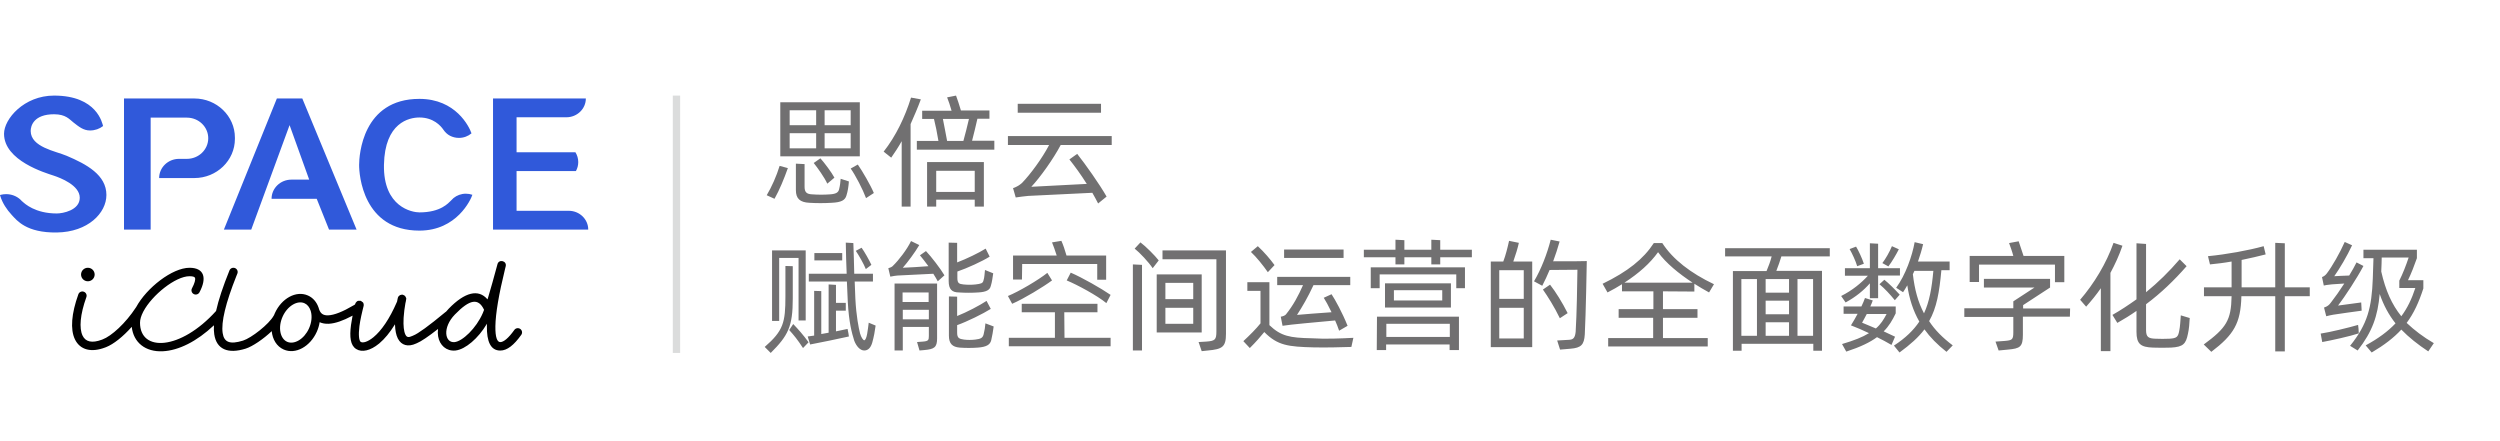 <?xml version="1.0" encoding="UTF-8"?>
<svg width="340px" height="60px" viewBox="0 0 340 60" version="1.1" xmlns="http://www.w3.org/2000/svg" xmlns:xlink="http://www.w3.org/1999/xlink">
    <title>彩色logo+slogan</title>
    <g id="官网内页页面" stroke="none" stroke-width="1" fill="none" fill-rule="evenodd">
        <g id="03-首页-产品下拉菜单" transform="translate(-40, -10)">
            <g id="彩色logo+slogan" transform="translate(40, 10)">
                <rect id="矩形" x="0" y="0" width="340" height="60"></rect>
                <g id="编组-34" transform="translate(0, 13)">
                    <g id="编组-35" transform="translate(0, 0)" fill-rule="nonzero">
                        <path d="M68.776,23.215 L68.684,23.587 C67.837,27.037 67.401,29.632 67.373,31.354 C67.348,32.91 67.627,33.527 68.037,33.527 C68.484,33.527 69.149,32.999 69.949,31.873 C70.133,31.614 70.494,31.553 70.755,31.736 C71.016,31.919 71.078,32.277 70.894,32.536 C69.895,33.94 68.97,34.676 68.037,34.676 C66.732,34.676 66.183,33.457 66.217,31.336 C66.217,31.27 66.219,31.202 66.222,31.134 L66.225,31.019 L66.188,31.083 C65.058,32.998 63.296,34.513 61.965,34.668 L61.9,34.674 C60.709,34.774 59.786,33.96 59.584,32.738 C59.53,32.416 59.528,32.08 59.574,31.738 C58.235,32.788 57.284,33.428 56.692,33.676 L56.637,33.697 L56.595,33.717 C55.494,34.225 54.598,33.969 54.124,33.068 L54.096,33.014 C53.865,32.547 53.749,31.934 53.723,31.2 L53.72,31.099 L53.678,31.167 C53.014,32.241 52.316,33.081 51.607,33.682 L51.528,33.747 C50.385,34.686 49.215,34.968 48.437,34.464 C47.653,33.968 47.522,32.848 47.736,31.203 C47.782,30.86 47.842,30.502 47.915,30.13 L47.957,29.922 L47.876,29.966 C46.643,30.621 45.61,30.977 44.762,31.029 L44.685,31.033 C44.226,31.052 43.82,30.977 43.473,30.817 C43.406,31.25 43.277,31.691 43.084,32.123 C42.187,34.123 40.201,35.25 38.584,34.535 C37.625,34.111 37.064,33.158 36.953,32.037 C35.828,33.109 34.333,34.127 33.399,34.418 C30.998,35.168 29.445,34.511 29.139,32.467 C29.085,32.104 29.07,31.695 29.096,31.239 C26.765,33.437 24.285,34.672 22.133,34.772 C19.795,34.882 18.157,33.604 17.916,31.452 C16.724,32.794 15.438,33.812 14.425,34.211 L14.349,34.24 C12.433,34.987 10.887,34.606 10.185,33.14 C9.541,31.791 9.709,29.658 10.657,27.021 C10.765,26.722 11.096,26.566 11.396,26.673 C11.697,26.78 11.854,27.109 11.747,27.407 C10.892,29.785 10.746,31.634 11.231,32.647 C11.63,33.483 12.491,33.709 13.859,33.197 L13.936,33.167 C15.163,32.714 17.086,30.958 18.485,28.814 C18.495,28.799 18.505,28.785 18.516,28.771 C19.934,26.146 23.434,23.417 25.775,23.417 C27.739,23.417 28.193,24.757 27.13,26.752 C26.98,27.032 26.63,27.14 26.348,26.991 C26.066,26.843 25.958,26.495 26.107,26.215 C26.482,25.511 26.6,25.025 26.523,24.798 C26.477,24.662 26.277,24.566 25.775,24.566 C23.866,24.566 20.68,27.131 19.5,29.357 C19.491,29.379 19.479,29.401 19.466,29.423 C19.198,29.944 19.042,30.446 19.042,30.889 C19.042,34.907 24.542,34.661 29.384,29.296 C29.717,27.786 30.327,25.95 31.209,23.777 C31.329,23.482 31.665,23.34 31.962,23.459 C32.258,23.578 32.401,23.912 32.282,24.207 L32.153,24.525 C30.679,28.214 30.062,30.825 30.283,32.298 C30.47,33.547 31.261,33.882 33.052,33.322 C34.174,32.972 36.59,31.094 37.224,29.93 C37.237,29.905 37.252,29.883 37.268,29.861 C37.301,29.773 37.338,29.686 37.377,29.599 C38.274,27.599 40.259,26.472 41.877,27.187 C42.576,27.496 43.063,28.085 43.319,28.817 C43.33,28.842 43.339,28.868 43.346,28.895 L43.347,28.9 C43.364,28.951 43.379,29.002 43.393,29.054 C43.596,29.665 43.975,29.912 44.639,29.886 C45.449,29.853 46.612,29.401 48.099,28.52 L48.276,28.413 L48.312,28.323 C48.337,28.261 48.355,28.223 48.374,28.189 L48.395,28.152 C48.411,28.126 48.431,28.106 48.526,28.01 L48.574,27.973 C48.671,27.903 48.715,27.904 49.054,27.909 L49.172,27.985 C49.387,28.125 49.394,28.145 49.441,28.292 L49.463,28.42 C49.467,28.448 49.468,28.463 49.468,28.477 L49.46,28.554 L49.457,28.576 C49.454,28.596 49.45,28.618 49.444,28.645 L49.297,29.243 C49.234,29.503 49.177,29.745 49.124,29.993 C49.021,30.473 48.939,30.926 48.884,31.35 C48.729,32.541 48.822,33.345 49.063,33.498 C49.336,33.675 49.994,33.516 50.791,32.862 C51.871,31.975 52.972,30.381 53.961,28.102 L54.005,27.998 L54.023,27.902 C54.041,27.807 54.059,27.721 54.074,27.65 L54.097,27.546 L54.111,27.495 L54.125,27.448 C54.131,27.432 54.144,27.408 54.196,27.316 L54.212,27.292 C54.243,27.25 54.262,27.236 54.398,27.138 L54.487,27.112 C54.744,27.038 54.774,27.056 55.084,27.244 L55.19,27.434 C55.257,27.554 55.255,27.568 55.248,27.614 L55.248,27.645 C55.248,27.714 55.234,27.801 55.193,27.987 L55.139,28.225 L55.128,28.287 C55.024,28.863 54.939,29.51 54.899,30.132 L54.888,30.318 C54.839,31.298 54.92,32.074 55.135,32.508 C55.312,32.867 55.537,32.941 56.098,32.68 L56.177,32.643 L56.201,32.633 C56.831,32.396 58.317,31.322 60.567,29.454 C60.597,29.428 60.63,29.407 60.663,29.389 C60.777,29.25 60.898,29.113 61.029,28.979 C63.202,26.737 65.063,26.262 66.293,27.707 L66.302,27.718 L66.413,27.354 C66.742,26.264 67.143,24.838 67.615,23.083 L67.656,22.929 C67.853,22.195 68.961,22.478 68.776,23.215 M41.406,28.237 C40.456,27.816 39.096,28.588 38.434,30.066 C37.771,31.545 38.103,33.065 39.054,33.485 C40.005,33.905 41.364,33.134 42.027,31.655 C42.391,30.842 42.455,30.017 42.28,29.369 C42.266,29.327 42.254,29.285 42.242,29.242 C42.087,28.773 41.8,28.41 41.406,28.237 M61.862,29.776 C60.141,31.551 60.487,33.64 61.803,33.529 C62.877,33.439 64.771,31.647 65.66,29.581 C65.7,29.487 65.744,29.377 65.791,29.25 L65.834,29.137 L65.829,29.126 C65.07,27.52 63.918,27.655 61.862,29.776 M11.948,23.416 C12.459,23.416 12.873,23.827 12.873,24.335 C12.873,24.842 12.459,25.254 11.948,25.254 C11.437,25.254 11.023,24.842 11.023,24.335 C11.023,23.827 11.437,23.416 11.948,23.416" id="Fill-1" fill="#000000"></path>
                        <path d="M7.348,0 C13.226,0 13.906,3.795 14.02,4.142 C13.538,4.519 12.919,4.745 12.244,4.745 C11.346,4.745 10.735,4.238 9.99,3.656 C9.429,3.219 8.947,2.539 7.348,2.539 C4.617,2.539 4.167,4.098 4.173,4.819 C4.191,7.015 7.563,7.551 9.049,8.181 C11.776,9.337 14.472,10.788 14.472,13.517 C14.472,15.967 11.974,18.561 7.722,18.619 C3.596,18.675 2.308,16.999 1.595,16.23 C0.914,15.495 0.331,14.62 0.035,13.643 L0.035,13.643 L0,13.522 L0.1,13.495 C0.334,13.434 0.581,13.402 0.836,13.402 C1.724,13.402 2.514,13.793 3.022,14.403 L3.022,14.403 L3.032,14.391 C3.357,14.698 4.783,16.032 7.722,16.032 C8.541,16.032 10.847,15.598 10.847,13.893 C10.847,12.189 8.21,11.187 7.298,10.884 C6.184,10.515 0.548,8.858 0.548,5.195 C0.548,3.179 3.263,0 7.348,0 Z M57.036,0.447 C61.989,0.447 63.814,4.224 64.124,5.134 C63.668,5.52 63.07,5.754 62.415,5.754 C61.976,5.754 61.562,5.648 61.2,5.462 C60.824,5.27 60.523,4.968 60.29,4.625 C59.937,4.104 58.937,2.978 57.036,2.978 C55.658,2.978 52.326,3.66 52.218,9.415 C52.109,15.202 56.09,15.885 57.036,15.885 C59.971,15.885 60.987,14.597 61.333,14.281 C61.333,14.28 61.333,14.28 61.333,14.279 C61.455,14.169 61.571,14.053 61.683,13.933 C62.135,13.565 62.719,13.342 63.357,13.342 C63.668,13.342 63.967,13.395 64.244,13.492 C64.044,14.124 62.139,18.364 57.036,18.364 C49.344,18.364 48.825,10.708 48.841,9.415 C48.841,8.153 49.277,0.447 57.036,0.447 Z M26.423,0.393 C29.474,0.393 31.947,2.779 31.947,5.721 L31.947,5.721 L31.947,5.887 C31.947,8.83 29.474,11.216 26.423,11.216 L26.423,11.216 L21.643,11.216 C21.643,9.774 22.855,8.605 24.35,8.605 L24.35,8.605 L25.415,8.605 C27.02,8.605 28.321,7.349 28.321,5.801 C28.321,4.253 27.02,2.998 25.415,2.998 L25.415,2.998 L20.49,2.998 L20.49,18.225 L16.864,18.225 L16.864,0.393 L26.423,0.393 Z M41.113,0.393 L48.495,18.225 L44.748,18.225 L43.072,14.034 L36.932,14.034 C36.932,12.595 38.141,11.429 39.632,11.429 L39.632,11.429 L42.05,11.429 L39.383,4.016 L34.169,18.225 L30.449,18.225 L37.654,0.393 L41.113,0.393 Z M79.675,0.394 C79.675,1.806 78.488,2.95 77.024,2.95 L77.024,2.95 L70.253,2.949 L70.253,7.711 L78.259,7.711 C78.503,8.102 78.642,8.558 78.642,9.044 C78.642,9.486 78.527,9.903 78.324,10.268 L78.324,10.268 L70.253,10.268 L70.253,15.668 L77.348,15.668 C78.813,15.668 80,16.813 80,18.225 L80,18.225 L67.051,18.225 L67.051,0.394 L79.675,0.394 Z" id="形状结合" fill="#3059DA"></path>
                    </g>
                    <g id="logo-竖版加标语-白色-01" transform="translate(91.95, 0)">
                        <path d="M14.867,23.172 L15.867,23.202 L15.867,27.589 C15.867,31.43 15.231,32.64 12.868,35 L12.05,34.183 C14.594,31.975 14.867,30.856 14.867,27.316 L14.867,23.172 Z M168.442,19.935 L169.593,20.207 C169.411,20.994 169.169,21.78 168.896,22.567 L173.198,22.567 L173.198,23.747 L172.077,23.747 C171.804,26.742 171.441,28.859 170.411,30.674 C171.198,31.884 172.259,32.943 173.622,33.971 L172.774,34.849 C171.501,33.85 170.532,32.852 169.775,31.793 C168.957,32.882 167.866,33.85 166.382,34.939 L165.625,34.002 C167.2,32.973 168.29,31.914 169.078,30.735 C168.23,29.252 167.715,27.649 167.442,25.804 C167.261,26.106 167.079,26.439 166.867,26.742 L165.928,26.137 C167.2,24.412 168.109,21.811 168.442,19.935 Z M236.748,20.964 L236.748,22.113 C236.384,23.142 235.991,24.17 235.536,25.108 L237.626,25.108 L237.626,26.227 C237.021,28.103 236.324,29.615 235.355,30.916 C236.415,31.914 237.596,32.822 239.05,33.669 L238.293,34.788 C236.869,33.85 235.657,32.882 234.628,31.824 C233.598,32.943 232.295,33.941 230.599,34.939 L229.781,33.971 C231.508,33.034 232.81,32.066 233.84,30.977 C232.931,29.827 232.235,28.557 231.689,26.984 C231.417,29.978 230.72,32.066 228.691,34.667 L227.661,34.032 C230.054,31.067 230.599,28.799 230.75,24.896 C230.781,24.261 230.811,22.869 230.841,22.113 L229.478,22.113 L229.478,20.964 L236.748,20.964 Z M217.483,20.026 L218.785,20.086 L218.785,26.076 L222.178,26.076 L222.178,27.286 L218.785,27.286 L218.785,34.788 L217.483,34.788 L217.483,27.286 L212.879,27.286 C212.788,30.977 211.849,32.519 208.789,34.849 L207.76,33.85 C210.849,31.582 211.485,30.553 211.546,27.286 L207.79,27.286 L207.79,26.076 L211.546,26.076 L211.546,22.567 C210.546,22.748 209.516,22.869 208.608,22.96 L208.335,21.841 C210.849,21.599 213.848,21.054 215.908,20.48 L216.18,21.599 C215.241,21.841 214.09,22.113 212.909,22.355 L212.909,26.076 L217.483,26.076 L217.483,20.026 Z M161.687,27.528 L162.747,27.861 C162.656,28.133 162.535,28.405 162.414,28.678 L165.867,28.678 L165.867,29.615 C165.413,30.553 164.958,31.34 164.231,32.066 C164.716,32.308 165.231,32.519 165.776,32.792 L165.292,33.911 C164.686,33.548 163.989,33.185 163.323,32.852 C162.384,33.548 161.081,34.183 159.143,34.818 L158.567,33.79 C160.203,33.306 161.354,32.852 162.232,32.308 C161.414,31.914 160.566,31.551 159.779,31.249 C160.082,30.735 160.415,30.22 160.687,29.676 L158.779,29.676 L158.779,28.678 L161.202,28.678 C161.414,28.254 161.566,27.861 161.687,27.528 Z M74.782,21.054 L74.782,32.398 C74.782,34.183 74.298,34.486 72.329,34.667 L71.481,34.758 L71.057,33.518 L72.087,33.457 C73.298,33.366 73.48,33.215 73.48,32.066 L73.48,22.264 L66.15,22.264 L66.15,21.054 L74.782,21.054 Z M195.492,20.026 L196.703,20.419 C196.249,21.75 195.673,22.99 195.068,24.11 L195.068,34.758 L193.765,34.758 L193.765,26.197 C193.159,27.074 192.493,27.891 191.766,28.708 L190.948,27.77 C192.826,25.592 194.522,22.809 195.492,20.026 Z M156.901,20.752 L156.901,21.871 L150.328,21.871 L150.328,21.841 C150.146,22.446 149.874,23.232 149.631,23.838 L155.841,23.838 L155.841,34.697 L154.66,34.697 L154.66,33.76 L144.906,33.76 L144.906,34.697 L143.725,34.697 L143.725,23.868 L148.298,23.868 C148.541,23.293 148.844,22.506 148.995,21.871 L142.664,21.871 L142.664,20.752 L156.901,20.752 Z M35.495,25.562 L35.495,33.034 C35.495,34.244 35.101,34.486 33.769,34.607 L33.102,34.667 L32.769,33.518 L33.557,33.457 C34.326,33.4 34.372,33.236 34.374,32.687 L34.374,31.461 L30.83,31.461 L30.83,34.667 L29.71,34.667 L29.71,25.562 L35.495,25.562 Z M186.859,24.927 L186.859,26.106 L183.194,28.496 L183.194,28.95 L189.585,28.95 L189.555,30.069 L183.163,30.069 L183.163,32.519 C183.163,34.183 182.77,34.395 181.134,34.546 L179.862,34.667 L179.438,33.457 L180.71,33.366 C181.709,33.276 181.861,33.185 181.861,32.187 L181.861,30.099 L175.197,30.099 L175.197,28.92 L181.861,28.92 L181.861,27.982 L184.738,26.106 L177.862,26.106 L177.862,24.927 L186.859,24.927 Z M62.121,22.96 L63.363,23.021 L63.363,34.667 L62.121,34.667 L62.121,22.96 Z M23.076,19.996 L24.106,20.056 C24.166,21.569 24.197,22.99 24.227,24.231 L26.771,24.231 L26.771,25.29 L24.288,25.29 C24.318,26.227 24.348,26.984 24.378,27.589 C24.5,30.009 24.833,31.612 25.015,32.338 C25.166,32.882 25.439,33.276 25.59,33.276 C25.741,33.276 25.893,32.913 25.984,32.398 C26.075,31.884 26.135,31.37 26.196,30.886 L27.135,31.279 C27.044,32.005 26.893,32.822 26.681,33.578 C26.468,34.334 26.075,34.667 25.59,34.667 C25.045,34.667 24.53,34.123 24.227,33.336 C23.894,32.277 23.5,30.825 23.349,28.042 C23.318,27.407 23.288,26.439 23.227,25.29 L18.048,25.29 L18.048,24.231 L23.197,24.231 C23.136,22.96 23.106,21.508 23.076,19.996 Z M106.467,30.069 L106.467,34.607 L105.195,34.607 L105.195,33.85 L96.562,33.85 L96.562,34.607 L95.289,34.607 L95.32,30.069 L106.467,30.069 Z M118.947,19.602 L120.158,19.844 C119.886,20.782 119.613,21.659 119.28,22.537 L120.119,22.536 C121.439,22.534 123.854,22.528 123.854,22.506 L123.853,22.541 C123.844,23.08 123.726,29.733 123.581,32.489 C123.49,33.881 123.096,34.304 121.642,34.425 L120.219,34.546 L119.825,33.306 L121.43,33.215 C121.976,33.185 122.248,33.003 122.339,32.126 C122.491,29.767 122.551,25.683 122.581,23.686 L118.795,23.717 C118.492,24.443 118.159,25.169 117.796,25.864 L116.675,25.259 C117.644,23.626 118.462,21.508 118.947,19.602 Z M15.927,31.067 C16.654,31.824 17.29,32.55 18.017,33.548 L17.26,34.334 C16.533,33.215 16.018,32.58 15.382,31.884 L15.927,31.067 Z M80.689,25.38 L80.689,31.219 C82.264,32.731 83.506,32.943 86.384,33.003 C88.353,33.124 90.382,33.034 92.109,32.943 L91.836,34.183 C90.413,34.244 88.11,34.274 86.717,34.244 C83.264,34.153 81.81,34.002 79.992,32.156 C79.387,32.882 78.963,33.397 78.024,34.334 L77.145,33.397 C78.054,32.55 78.872,31.733 79.478,30.977 L79.478,26.56 L77.69,26.56 L77.69,25.38 L80.689,25.38 Z M37.101,27.316 L38.221,27.347 L38.221,29.978 C39.524,29.464 41.311,28.526 42.22,27.921 L42.795,29.01 C41.735,29.676 39.584,30.735 38.221,31.219 L38.221,32.247 C38.221,32.973 38.494,33.094 39.16,33.185 C39.645,33.245 40.16,33.245 40.675,33.185 C41.462,33.094 41.705,32.943 41.826,32.459 C41.947,31.975 42.038,31.43 42.068,30.977 L43.189,31.4 C43.098,32.035 43.007,32.671 42.856,33.276 C42.704,33.881 42.22,34.183 41.038,34.274 C40.221,34.334 39.372,34.334 38.555,34.274 C37.585,34.183 37.101,33.76 37.101,32.64 L37.101,27.316 Z M198.612,20.086 L199.914,20.177 L199.914,26.742 C201.55,25.411 203.064,23.928 204.488,22.264 L205.427,23.202 C203.731,25.138 201.944,26.863 199.914,28.375 L199.914,31.884 C199.914,32.822 200.217,33.034 201.186,33.064 C201.822,33.094 202.459,33.094 203.095,33.064 C204.094,33.003 204.276,32.822 204.428,31.975 C204.549,31.4 204.579,30.644 204.64,29.888 L205.851,30.251 C205.821,30.916 205.76,31.763 205.609,32.398 C205.336,33.76 204.973,34.183 203.307,34.274 C202.489,34.304 201.671,34.304 200.853,34.274 C199.187,34.213 198.612,33.79 198.612,32.126 L198.612,29.283 C197.794,29.857 196.915,30.402 196.007,30.916 L195.34,29.827 C196.461,29.192 197.551,28.466 198.612,27.71 L198.612,20.086 Z M113.282,19.754 L114.615,20.026 C114.464,20.722 114.191,21.629 113.858,22.567 L116.432,22.567 L116.432,34.213 L110.798,34.213 L110.798,22.567 L112.495,22.567 C112.828,21.69 113.07,20.722 113.282,19.754 Z M134.122,20.056 C135.546,22.264 137.969,24.14 141.15,25.653 L140.483,26.772 C139.817,26.409 139.151,26.016 138.484,25.592 L138.484,26.651 L134.213,26.621 L134.213,29.041 L138.908,29.041 L138.908,30.22 L134.213,30.22 L134.213,32.973 L140.302,32.973 L140.302,34.123 L126.762,34.123 L126.762,32.973 L132.88,32.973 L132.88,30.22 L128.185,30.22 L128.185,29.041 L132.911,29.041 L132.911,26.621 L128.64,26.621 L128.64,25.653 C128.034,26.046 127.367,26.409 126.671,26.772 L126.004,25.592 C129.427,23.928 131.548,22.234 132.971,20.056 L134.122,20.056 Z M57.305,28.315 L57.305,29.464 L52.791,29.464 L52.822,32.943 L59.092,32.943 L59.092,34.092 L45.249,34.092 L45.249,32.943 L51.519,32.943 L51.519,29.464 L47.006,29.464 L47.006,28.315 L57.305,28.315 Z M20.743,25.683 L21.743,25.743 L21.743,28.194 L23.076,28.194 L23.076,29.252 L21.743,29.252 L21.743,32.066 C22.349,31.945 22.894,31.824 23.318,31.733 L23.439,32.338 L23.5,32.761 C22.167,33.064 19.502,33.608 18.229,33.85 L17.896,32.761 C18.169,32.731 18.472,32.671 18.775,32.64 L18.775,26.56 L19.744,26.59 L19.744,32.429 C20.077,32.368 20.41,32.308 20.743,32.247 L20.743,25.683 Z M228.751,31.188 L228.812,31.733 L228.842,32.338 C227.661,32.731 225.056,33.306 223.874,33.518 L223.662,32.368 C224.904,32.187 227.509,31.551 228.751,31.188 Z M115.281,28.859 L111.949,28.859 L111.949,33.034 L115.281,33.034 L115.281,28.859 Z M105.225,31.037 L96.592,31.037 L96.592,32.822 L105.225,32.822 L105.225,31.037 Z M151.358,30.825 L148.177,30.825 L148.177,32.671 L151.358,32.671 L151.358,30.825 Z M154.629,24.957 L152.509,24.957 L152.509,32.671 L154.629,32.671 L154.629,24.957 Z M146.996,24.957 L144.876,24.957 L144.876,32.671 L146.996,32.671 L146.996,24.957 Z M71.481,24.322 L71.481,32.217 L65.362,32.217 L65.362,24.322 L71.481,24.322 Z M91.685,24.654 L91.685,25.774 L86.687,25.774 C85.899,27.468 85.203,28.647 84.445,29.827 C85.293,29.736 87.505,29.585 89.14,29.464 C88.716,28.587 88.322,27.861 88.08,27.498 L89.14,27.014 C89.625,27.74 90.594,29.494 91.321,31.309 L90.17,31.975 C90.019,31.491 89.807,31.007 89.625,30.583 C87.081,30.825 83.506,31.128 82.476,31.309 L82.234,30.069 C82.476,30.039 82.81,29.918 82.931,29.767 C83.93,28.526 84.627,27.226 85.263,25.774 L81.749,25.774 L81.749,24.654 L91.685,24.654 Z M164.625,29.706 L161.929,29.706 C161.717,30.13 161.505,30.493 161.293,30.886 C161.869,31.128 162.475,31.37 163.171,31.672 C163.838,31.098 164.231,30.462 164.625,29.706 Z M70.33,28.859 L66.543,28.859 L66.543,31.037 L70.33,31.037 L70.33,28.859 Z M17.624,21.054 L17.624,30.583 L16.654,30.583 L16.654,22.083 L14.019,22.083 L14.019,30.644 L13.05,30.644 L13.05,21.054 L17.624,21.054 Z M34.374,29.131 L30.83,29.131 L30.83,30.432 L34.374,30.432 L34.374,29.131 Z M118.856,25.713 C119.613,26.681 120.522,28.133 121.249,29.585 L120.189,30.281 C119.431,28.708 118.523,27.286 117.886,26.379 L118.856,25.713 Z M235.627,22.022 L231.962,22.022 C231.962,22.476 231.932,23.202 231.901,23.928 C232.477,26.5 233.355,28.436 234.628,30.009 C235.445,28.92 236.051,27.649 236.536,26.167 L234.355,26.167 L234.355,25.169 C234.84,24.201 235.264,23.111 235.627,22.022 Z M226.934,19.905 L227.933,20.359 C227.267,21.811 226.237,23.535 225.51,24.564 C225.813,24.533 226.873,24.503 227.539,24.473 C227.933,23.838 228.266,23.232 228.539,22.688 L229.478,23.172 C228.6,24.836 226.994,27.286 226.025,28.557 L229.175,28.133 L229.236,29.252 C228.781,29.313 225.904,29.706 225.389,29.797 C225.025,29.857 224.783,29.918 224.419,30.009 L224.117,28.829 C224.571,28.678 224.813,28.496 225.086,28.103 C225.631,27.407 226.267,26.5 226.873,25.562 C226.146,25.622 225.177,25.653 224.844,25.713 C224.541,25.743 224.359,25.774 224.086,25.834 L223.844,24.685 C224.147,24.564 224.329,24.412 224.51,24.17 C225.207,23.263 226.298,21.357 226.934,19.905 Z M151.358,27.891 L148.177,27.891 L148.177,29.736 L151.358,29.736 L151.358,27.891 Z M170.986,23.838 L168.412,23.838 L168.2,24.291 C168.442,26.379 168.896,28.073 169.714,29.615 C170.441,28.042 170.774,26.227 170.986,23.838 Z M105.376,25.532 L105.376,28.829 L96.41,28.829 L96.41,25.532 L105.376,25.532 Z M50.489,24.11 L51.125,25.138 C49.944,26.016 47.309,27.619 45.703,28.315 L45.128,27.256 C46.612,26.651 49.278,25.078 50.489,24.11 Z M53.67,24.08 C55.215,24.745 57.82,26.227 59.092,27.105 L58.516,28.224 C57.274,27.195 54.578,25.743 53.124,25.138 L53.67,24.08 Z M162.353,20.086 L163.474,20.147 L163.474,23.475 L166.443,23.475 L166.443,24.473 L163.474,24.473 L163.474,27.558 L162.353,27.558 L162.353,25.532 C161.505,26.5 160.445,27.377 159.052,28.133 L158.446,27.256 C159.96,26.5 161.172,25.501 162.081,24.503 L158.961,24.503 L158.961,23.475 L162.353,23.475 L162.353,20.086 Z M34.344,26.772 L30.8,26.772 L30.8,28.073 L34.344,28.073 L34.344,26.772 Z M104.195,26.469 L97.622,26.469 L97.622,27.861 L104.195,27.861 L104.195,26.469 Z M164.322,25.048 C164.898,25.501 165.746,26.348 166.412,27.074 L165.746,27.831 C165.11,27.044 164.383,26.258 163.656,25.653 L164.322,25.048 Z M70.33,25.471 L66.543,25.471 L66.543,27.679 L70.33,27.679 L70.33,25.471 Z M115.281,23.747 L111.949,23.747 L111.949,27.649 L115.281,27.649 L115.281,23.747 Z M37.07,19.996 L38.221,20.026 L38.221,22.688 C39.494,22.204 41.19,21.387 42.099,20.812 L42.644,21.901 C41.644,22.537 39.584,23.475 38.252,23.928 L38.252,24.806 C38.252,25.501 38.464,25.622 39.069,25.683 C39.645,25.743 40.19,25.743 40.735,25.683 C41.462,25.592 41.705,25.532 41.796,25.169 C41.947,24.715 41.947,24.201 42.008,23.717 L43.128,24.17 C43.038,24.715 42.977,25.35 42.795,25.895 C42.674,26.439 42.189,26.711 41.099,26.772 C40.221,26.832 39.342,26.832 38.464,26.772 C37.525,26.772 37.07,26.348 37.07,25.229 L37.07,19.996 Z M151.358,24.957 L148.177,24.957 L148.177,26.802 L151.358,26.802 L151.358,24.957 Z M107.285,23.354 L107.285,26.197 L106.103,26.197 L106.103,24.322 L95.683,24.322 L95.683,26.197 L94.472,26.197 L94.472,23.354 L107.285,23.354 Z M133.547,21.296 C132.456,22.809 130.972,24.14 128.973,25.441 L138.242,25.441 C136.394,24.231 134.607,22.779 133.547,21.296 Z M182.588,19.814 C182.739,20.268 183.042,21.175 183.254,21.811 L188.797,21.811 L188.797,25.38 L187.525,25.38 L187.525,22.99 L177.196,22.99 L177.196,25.35 L175.924,25.35 L175.924,21.811 L181.861,21.811 C181.709,21.206 181.437,20.48 181.285,20.056 L182.588,19.814 Z M31.951,19.784 L33.072,20.328 C32.466,21.357 31.497,22.658 30.83,23.414 C31.557,23.384 33.254,23.293 34.314,23.202 C33.89,22.627 33.466,22.083 33.163,21.72 L33.981,21.145 C34.677,21.871 35.98,23.565 36.495,24.443 L35.586,25.259 C35.435,24.957 35.223,24.624 34.98,24.231 C33.829,24.291 30.83,24.443 30.103,24.473 C29.831,24.503 29.558,24.533 29.134,24.624 L28.861,23.475 C29.195,23.384 29.407,23.263 29.498,23.142 C30.255,22.416 31.406,20.933 31.951,19.784 Z M52.397,19.754 C52.61,20.207 52.912,21.085 53.094,21.75 L58.486,21.75 L58.486,25.048 L57.274,25.048 L57.274,22.9 L47.066,22.9 L47.036,25.017 L45.824,25.017 L45.824,21.75 L51.761,21.75 C51.549,21.085 51.307,20.389 51.125,19.965 L52.397,19.754 Z M79.114,20.48 C80.023,21.327 80.81,22.264 81.386,23.051 L80.477,24.019 C79.871,23.142 78.902,21.932 78.175,21.266 L79.114,20.48 Z M25.227,20.691 C25.62,21.236 26.287,22.416 26.559,23.021 L25.802,23.596 C25.529,22.9 24.833,21.69 24.439,21.115 L25.227,20.691 Z M63.151,19.965 C63.847,20.48 65.12,21.75 65.635,22.416 L64.817,23.475 C64.272,22.658 63.06,21.357 62.363,20.812 L63.151,19.965 Z M165.352,20.48 L166.291,20.903 C165.958,21.569 165.322,22.658 164.868,23.232 L164.05,22.779 C164.474,22.234 165.049,21.236 165.352,20.48 Z M160.475,20.54 C160.778,21.024 161.293,22.113 161.536,22.869 L160.627,23.202 C160.415,22.476 159.93,21.448 159.597,20.873 L160.475,20.54 Z M102.711,19.602 L103.922,19.663 L103.922,20.964 L108.224,20.964 L108.224,21.992 L103.922,21.992 L103.922,22.96 L102.711,22.96 L102.711,21.992 L99.045,21.992 L99.045,22.96 L97.834,22.96 L97.834,21.992 L93.533,21.992 L93.533,20.964 L97.834,20.964 L97.834,19.602 L99.045,19.663 L99.045,20.964 L102.711,20.964 L102.711,19.602 Z M22.591,21.417 L22.591,22.416 L18.805,22.416 L18.805,21.417 L22.591,21.417 Z M90.776,20.933 L90.776,22.083 L82.688,22.083 L82.688,20.933 L90.776,20.933 Z M31.951,0.272 L33.284,0.514 C32.86,1.664 32.375,2.783 31.891,3.872 L31.891,15.095 L30.679,15.095 L30.679,6.201 C30.225,7.018 29.74,7.744 29.255,8.44 L28.225,7.623 C29.891,5.506 31.133,2.904 31.951,0.272 Z M41.856,9.045 L41.856,15.095 L40.614,15.095 L40.614,14.157 L35.374,14.157 L35.374,15.095 L34.132,15.095 L34.132,9.045 L41.856,9.045 Z M59.243,5.506 L59.243,6.716 L52.307,6.716 C51.307,8.621 49.459,11.193 48.308,12.403 L55.851,12.01 C55.033,10.709 54.185,9.559 53.488,8.682 L54.548,7.926 C55.699,9.378 57.577,12.04 58.547,13.734 L57.395,14.672 C57.153,14.188 56.881,13.704 56.608,13.22 C54.851,13.31 49.005,13.583 47.884,13.643 C47.248,13.704 46.824,13.764 46.188,13.855 L45.824,12.584 C46.43,12.373 46.672,12.191 47.036,11.889 C48.157,10.739 49.792,8.531 50.731,6.716 L45.128,6.716 L45.128,5.506 L59.243,5.506 Z M16.291,9.257 L17.472,9.317 L17.472,12.403 C17.472,13.129 17.745,13.401 18.502,13.431 C19.32,13.492 20.138,13.492 20.956,13.431 C21.773,13.371 22.076,13.159 22.167,12.736 C22.288,12.282 22.349,11.768 22.379,11.314 L23.5,11.677 C23.439,12.433 23.349,13.008 23.167,13.583 C22.985,14.218 22.5,14.52 21.137,14.581 C20.138,14.641 19.138,14.641 18.138,14.581 C16.836,14.52 16.291,14.006 16.291,12.857 L16.291,9.257 Z M14.079,9.559 L15.2,9.862 C14.685,11.314 14.049,12.857 13.383,14.036 L12.323,13.552 C12.989,12.433 13.655,10.951 14.079,9.559 Z M24.712,9.378 C25.348,10.285 26.468,12.221 26.893,13.25 L25.832,13.946 C25.408,12.796 24.378,10.799 23.742,9.922 L24.712,9.378 Z M40.614,10.225 L35.374,10.225 L35.374,13.099 L40.614,13.099 L40.614,10.225 Z M19.623,8.531 C20.168,9.136 21.168,10.467 21.531,11.162 L20.562,11.979 C20.198,11.162 19.229,9.801 18.714,9.166 L19.623,8.531 Z M24.984,0.908 L24.984,8.258 L14.17,8.258 L14.17,0.908 L24.984,0.908 Z M38.07,-8.16680057e-12 C38.252,0.454 38.555,1.422 38.736,2.027 L42.614,2.027 L42.614,3.146 L40.978,3.146 C40.796,4.023 40.493,5.173 40.251,6.141 L43.28,6.141 L43.28,7.351 L32.739,7.351 L32.739,6.171 L35.677,6.171 C35.525,5.203 35.253,3.872 35.071,3.176 L33.466,3.176 L33.466,2.057 L37.464,2.057 C37.282,1.422 37.04,0.666 36.858,0.242 L38.07,-8.16680057e-12 Z M23.742,5.112 L20.198,5.112 L20.198,7.169 L23.742,7.169 L23.742,5.112 Z M19.047,5.112 L15.443,5.112 L15.443,7.169 L19.047,7.169 L19.047,5.112 Z M39.827,3.176 L36.283,3.176 C36.434,3.993 36.707,5.294 36.858,6.171 L39.069,6.171 C39.312,5.294 39.615,4.114 39.827,3.176 Z M19.047,1.997 L15.443,1.997 L15.443,4.023 L19.047,4.023 L19.047,1.997 Z M23.742,1.997 L20.198,1.997 L20.198,4.023 L23.742,4.023 L23.742,1.997 Z M57.789,1.119 L57.789,2.329 L46.46,2.329 L46.46,1.119 L57.789,1.119 Z" id="形状结合" fill="#717071" fill-rule="nonzero"></path>
                        <line x1="0.05" y1="0" x2="0.05" y2="35" id="路径" stroke="#DBDCDC"></line>
                    </g>
                </g>
            </g>
        </g>
    </g>
</svg>